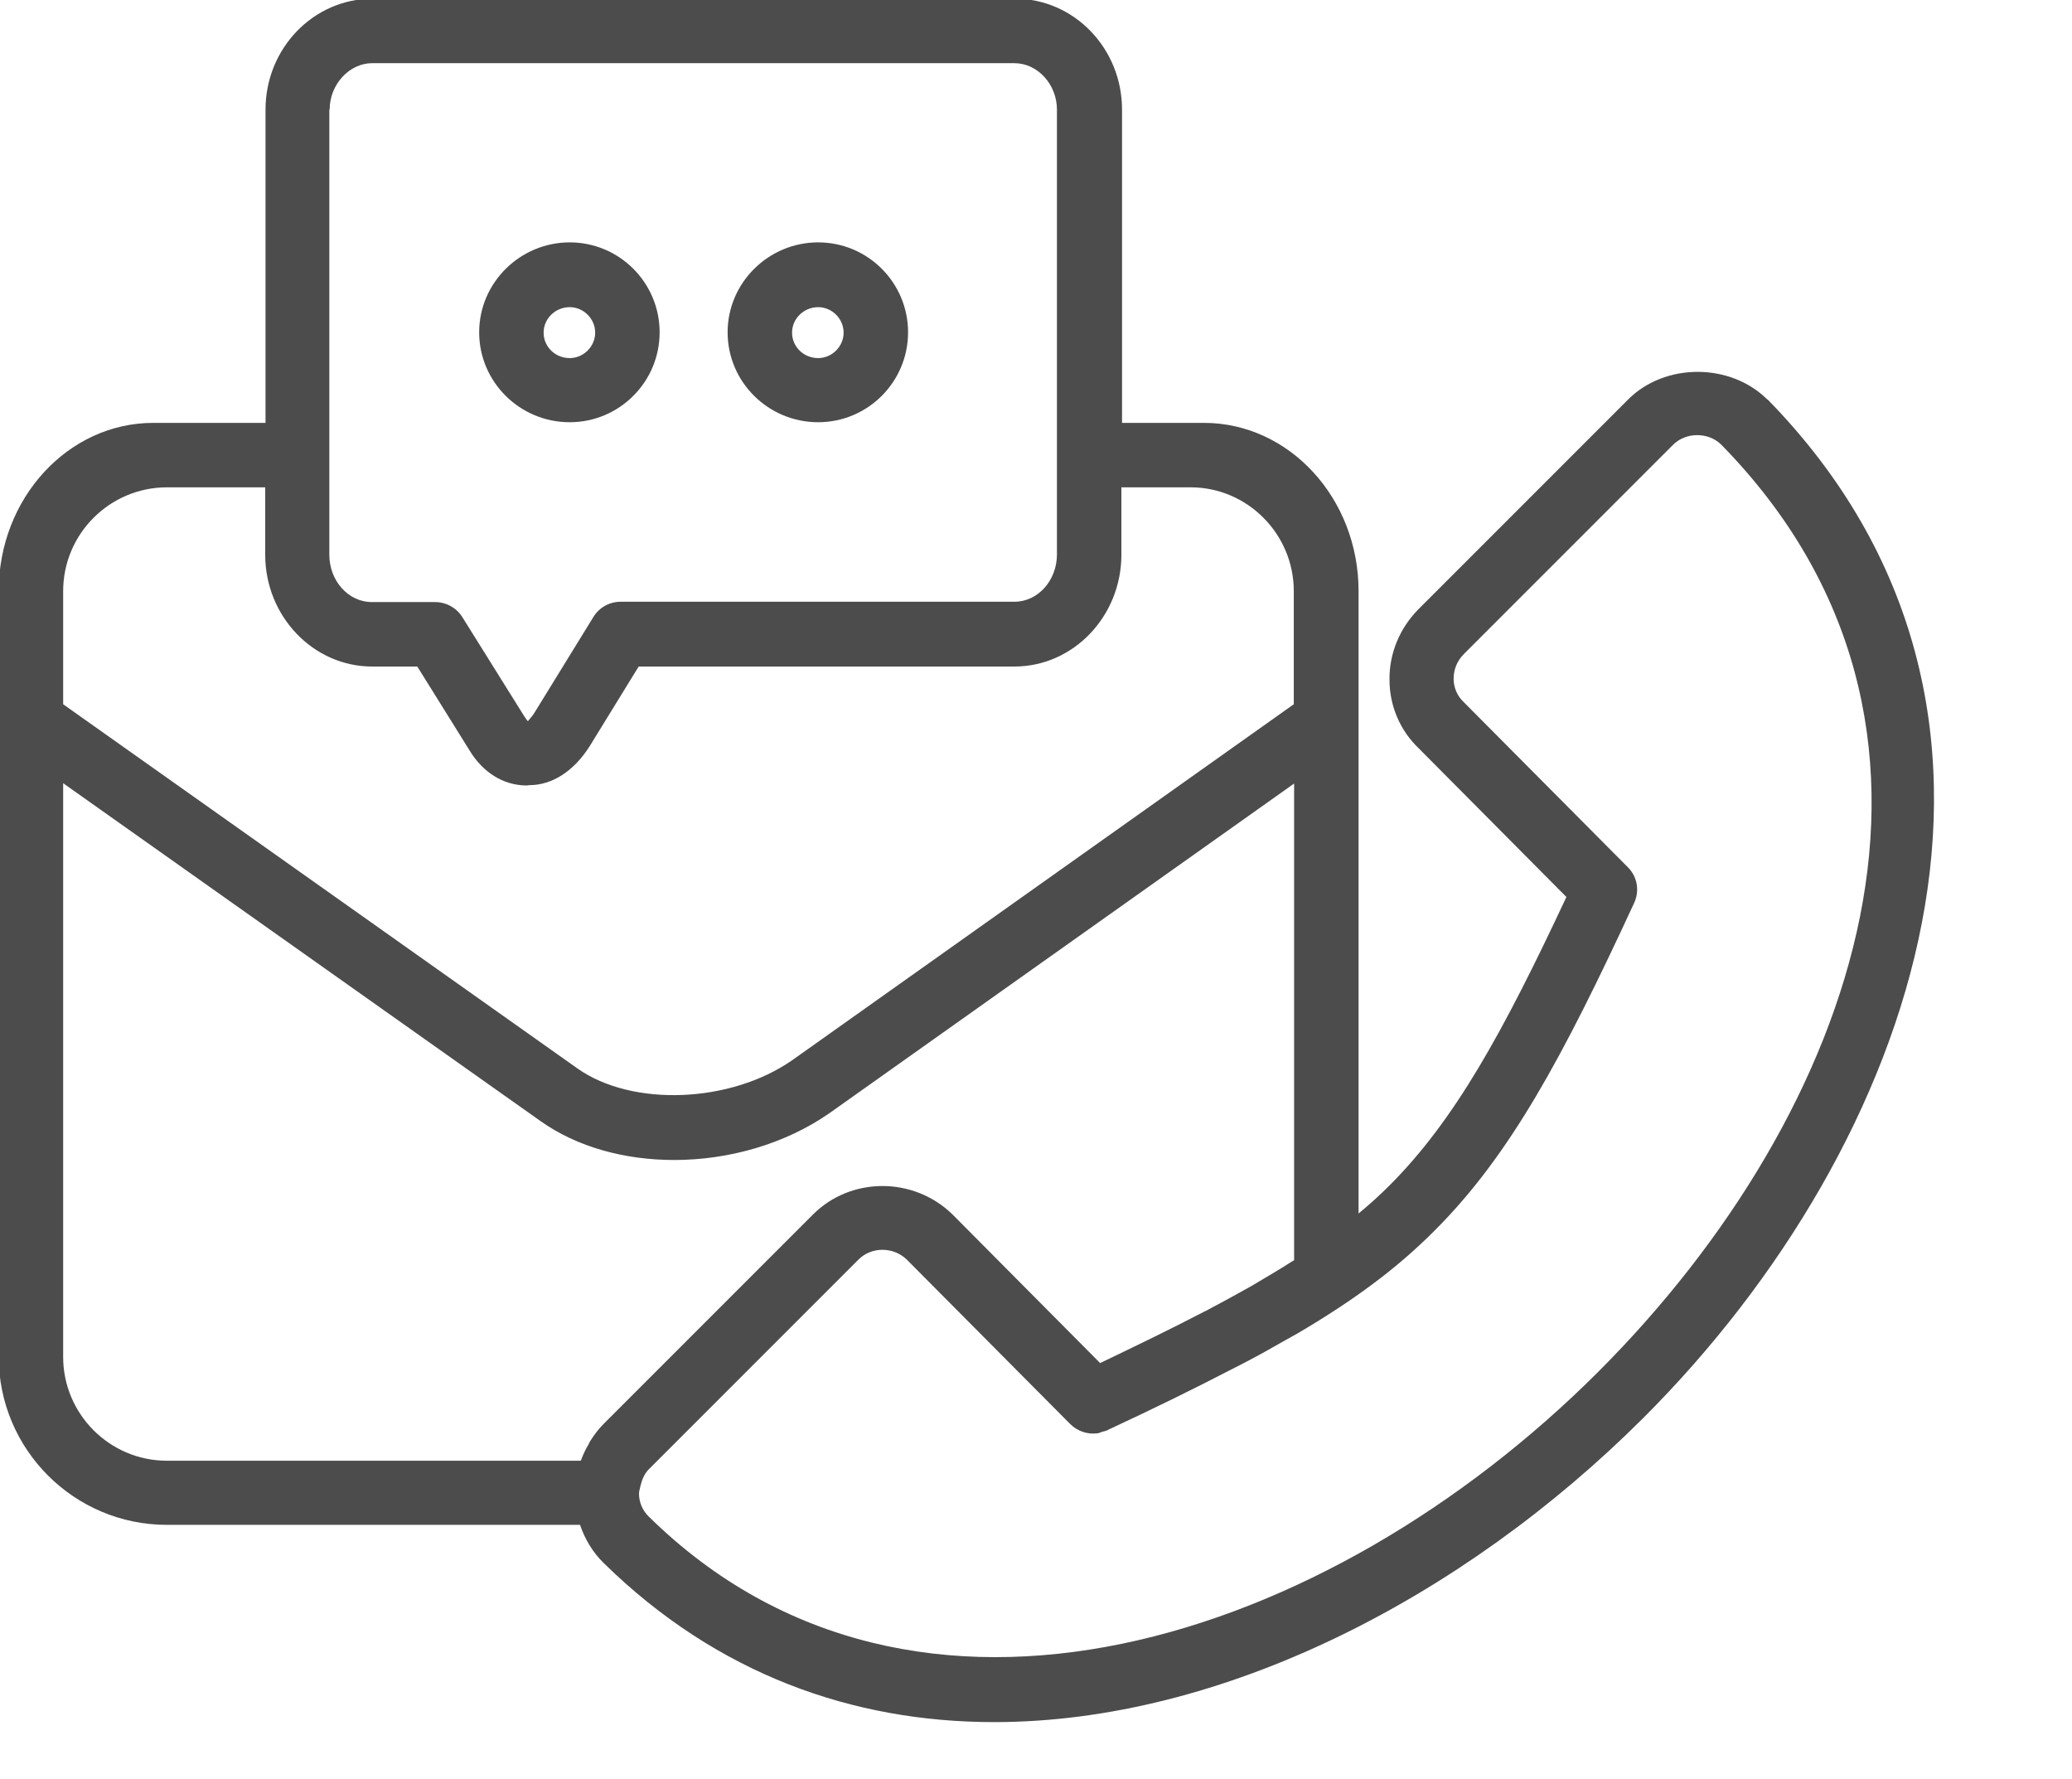 <?xml version="1.0" encoding="UTF-8" standalone="no"?><svg xmlns="http://www.w3.org/2000/svg" xmlns:xlink="http://www.w3.org/1999/xlink" data-name="Layer 1" fill="#4c4c4c" height="55.2" preserveAspectRatio="xMidYMid meet" version="1" viewBox="2.0 5.3 64.3 55.2" width="64.3" zoomAndPan="magnify"><g id="change1_1"><path d="M56.85,17.7h0c-1.15-1.15-3.19-1.15-4.33,0l-6.49,6.49c-.59,.59-.92,1.38-.91,2.2,0,.81,.33,1.58,.91,2.13l4.58,4.61c-1.97,4.21-3.47,6.93-5.49,8.95-.3,.3-.62,.59-.96,.87V23.64c0-2.88-2.15-5.22-4.8-5.22h-2.54V8.7c0-1.9-1.49-3.44-3.32-3.44H13.56c-1.83,0-3.32,1.54-3.32,3.44v9.72h-3.48c-2.65,0-4.8,2.34-4.8,5.22v23.75c0,2.88,2.34,5.22,5.22,5.22h12.82c.15,.44,.39,.85,.74,1.19,3.52,3.45,7.73,4.93,12.11,4.93,7.06,0,14.54-3.84,20.15-9.44,8.47-8.46,13.29-21.96,3.85-31.6ZM12.23,8.7c0-.78,.61-1.44,1.32-1.44h19.93c.72,0,1.32,.66,1.32,1.44v13.8c0,.81-.59,1.47-1.32,1.47h-12.22c-.35,0-.67,.18-.85,.48l-1.81,2.94c-.12,.2-.23,.27-.21,.29-.02-.01-.05-.05-.11-.14l-1.93-3.09c-.18-.29-.5-.47-.85-.47h-1.96c-.73,0-1.32-.66-1.32-1.47V8.7Zm-2,11.72v2.09c0,1.91,1.49,3.47,3.32,3.47h1.4l1.62,2.6c.41,.68,1.04,1.08,1.75,1.09,0,0,.02,0,.03,0,.03,0,.05-.01,.08-.01,.72,0,1.39-.45,1.87-1.21l1.52-2.47h11.66c1.83,0,3.32-1.56,3.32-3.47v-2.09h2.15c1.76,0,3.2,1.45,3.2,3.22v3.51l-15.56,11.04c-1.92,1.34-4.97,1.46-6.67,.26L3.96,27.15v-3.51c0-1.78,1.45-3.22,3.22-3.22h3.05ZM3.96,47.39V29.6l14.81,10.48c1.14,.81,2.62,1.21,4.15,1.21,1.69,0,3.44-.49,4.83-1.46l14.41-10.22v14.79s-.05,.03-.07,.04c-.34,.22-.7,.43-1.07,.65-.1,.06-.2,.12-.31,.18-.39,.22-.8,.44-1.23,.67-.03,.02-.06,.03-.1,.05-1,.52-2.09,1.05-3.24,1.6l-4.59-4.62c-1.21-1.17-3.15-1.16-4.32,.01l-6.49,6.49c-.16,.16-.29,.33-.41,.52-.03,.04-.05,.09-.07,.13-.09,.15-.16,.3-.22,.46,0,.02-.02,.03-.02,.04H7.18c-1.78,0-3.22-1.45-3.22-3.22Zm47.63,.48c-8.38,8.37-21.19,12.61-29.45,4.49-.2-.19-.31-.45-.31-.72,0-.08,.03-.15,.04-.22,.05-.21,.13-.41,.28-.55l6.49-6.49c.41-.41,1.09-.4,1.5,0l5.07,5.1c.22,.22,.53,.33,.84,.29,.05,0,.1-.03,.16-.05,.05-.01,.09-.02,.14-.04,0,0,0,0,0,0,0,0,0,0,0,0,.01,0,.03-.01,.04-.02,1.42-.66,2.66-1.27,3.78-1.85,.16-.08,.31-.16,.47-.24,.44-.23,.85-.46,1.25-.69,.12-.07,.24-.13,.36-.2,1.72-1.01,3.09-2.01,4.28-3.21,2.33-2.33,3.97-5.37,6.18-10.15,.18-.38,.1-.83-.2-1.12l-5.09-5.12c-.2-.19-.31-.45-.31-.72,0-.29,.11-.56,.32-.77l6.49-6.49c.4-.4,1.1-.4,1.5,0,8.53,8.71,4.22,20.73-3.84,28.78Z"/></g><g id="change1_2"><path d="M19.68,18.4c1.54,0,2.79-1.25,2.79-2.79s-1.25-2.79-2.79-2.79-2.81,1.25-2.81,2.79,1.26,2.79,2.81,2.79Zm0-3.57c.43,0,.79,.36,.79,.79s-.36,.79-.79,.79c-.45,0-.81-.35-.81-.79s.37-.79,.81-.79Z"/></g><g id="change1_3"><path d="M27.39,18.4c1.54,0,2.79-1.25,2.79-2.79s-1.25-2.79-2.79-2.79-2.81,1.25-2.81,2.79,1.26,2.79,2.81,2.79Zm0-3.57c.43,0,.79,.36,.79,.79s-.36,.79-.79,.79c-.45,0-.81-.35-.81-.79s.37-.79,.81-.79Z"/></g></svg>
